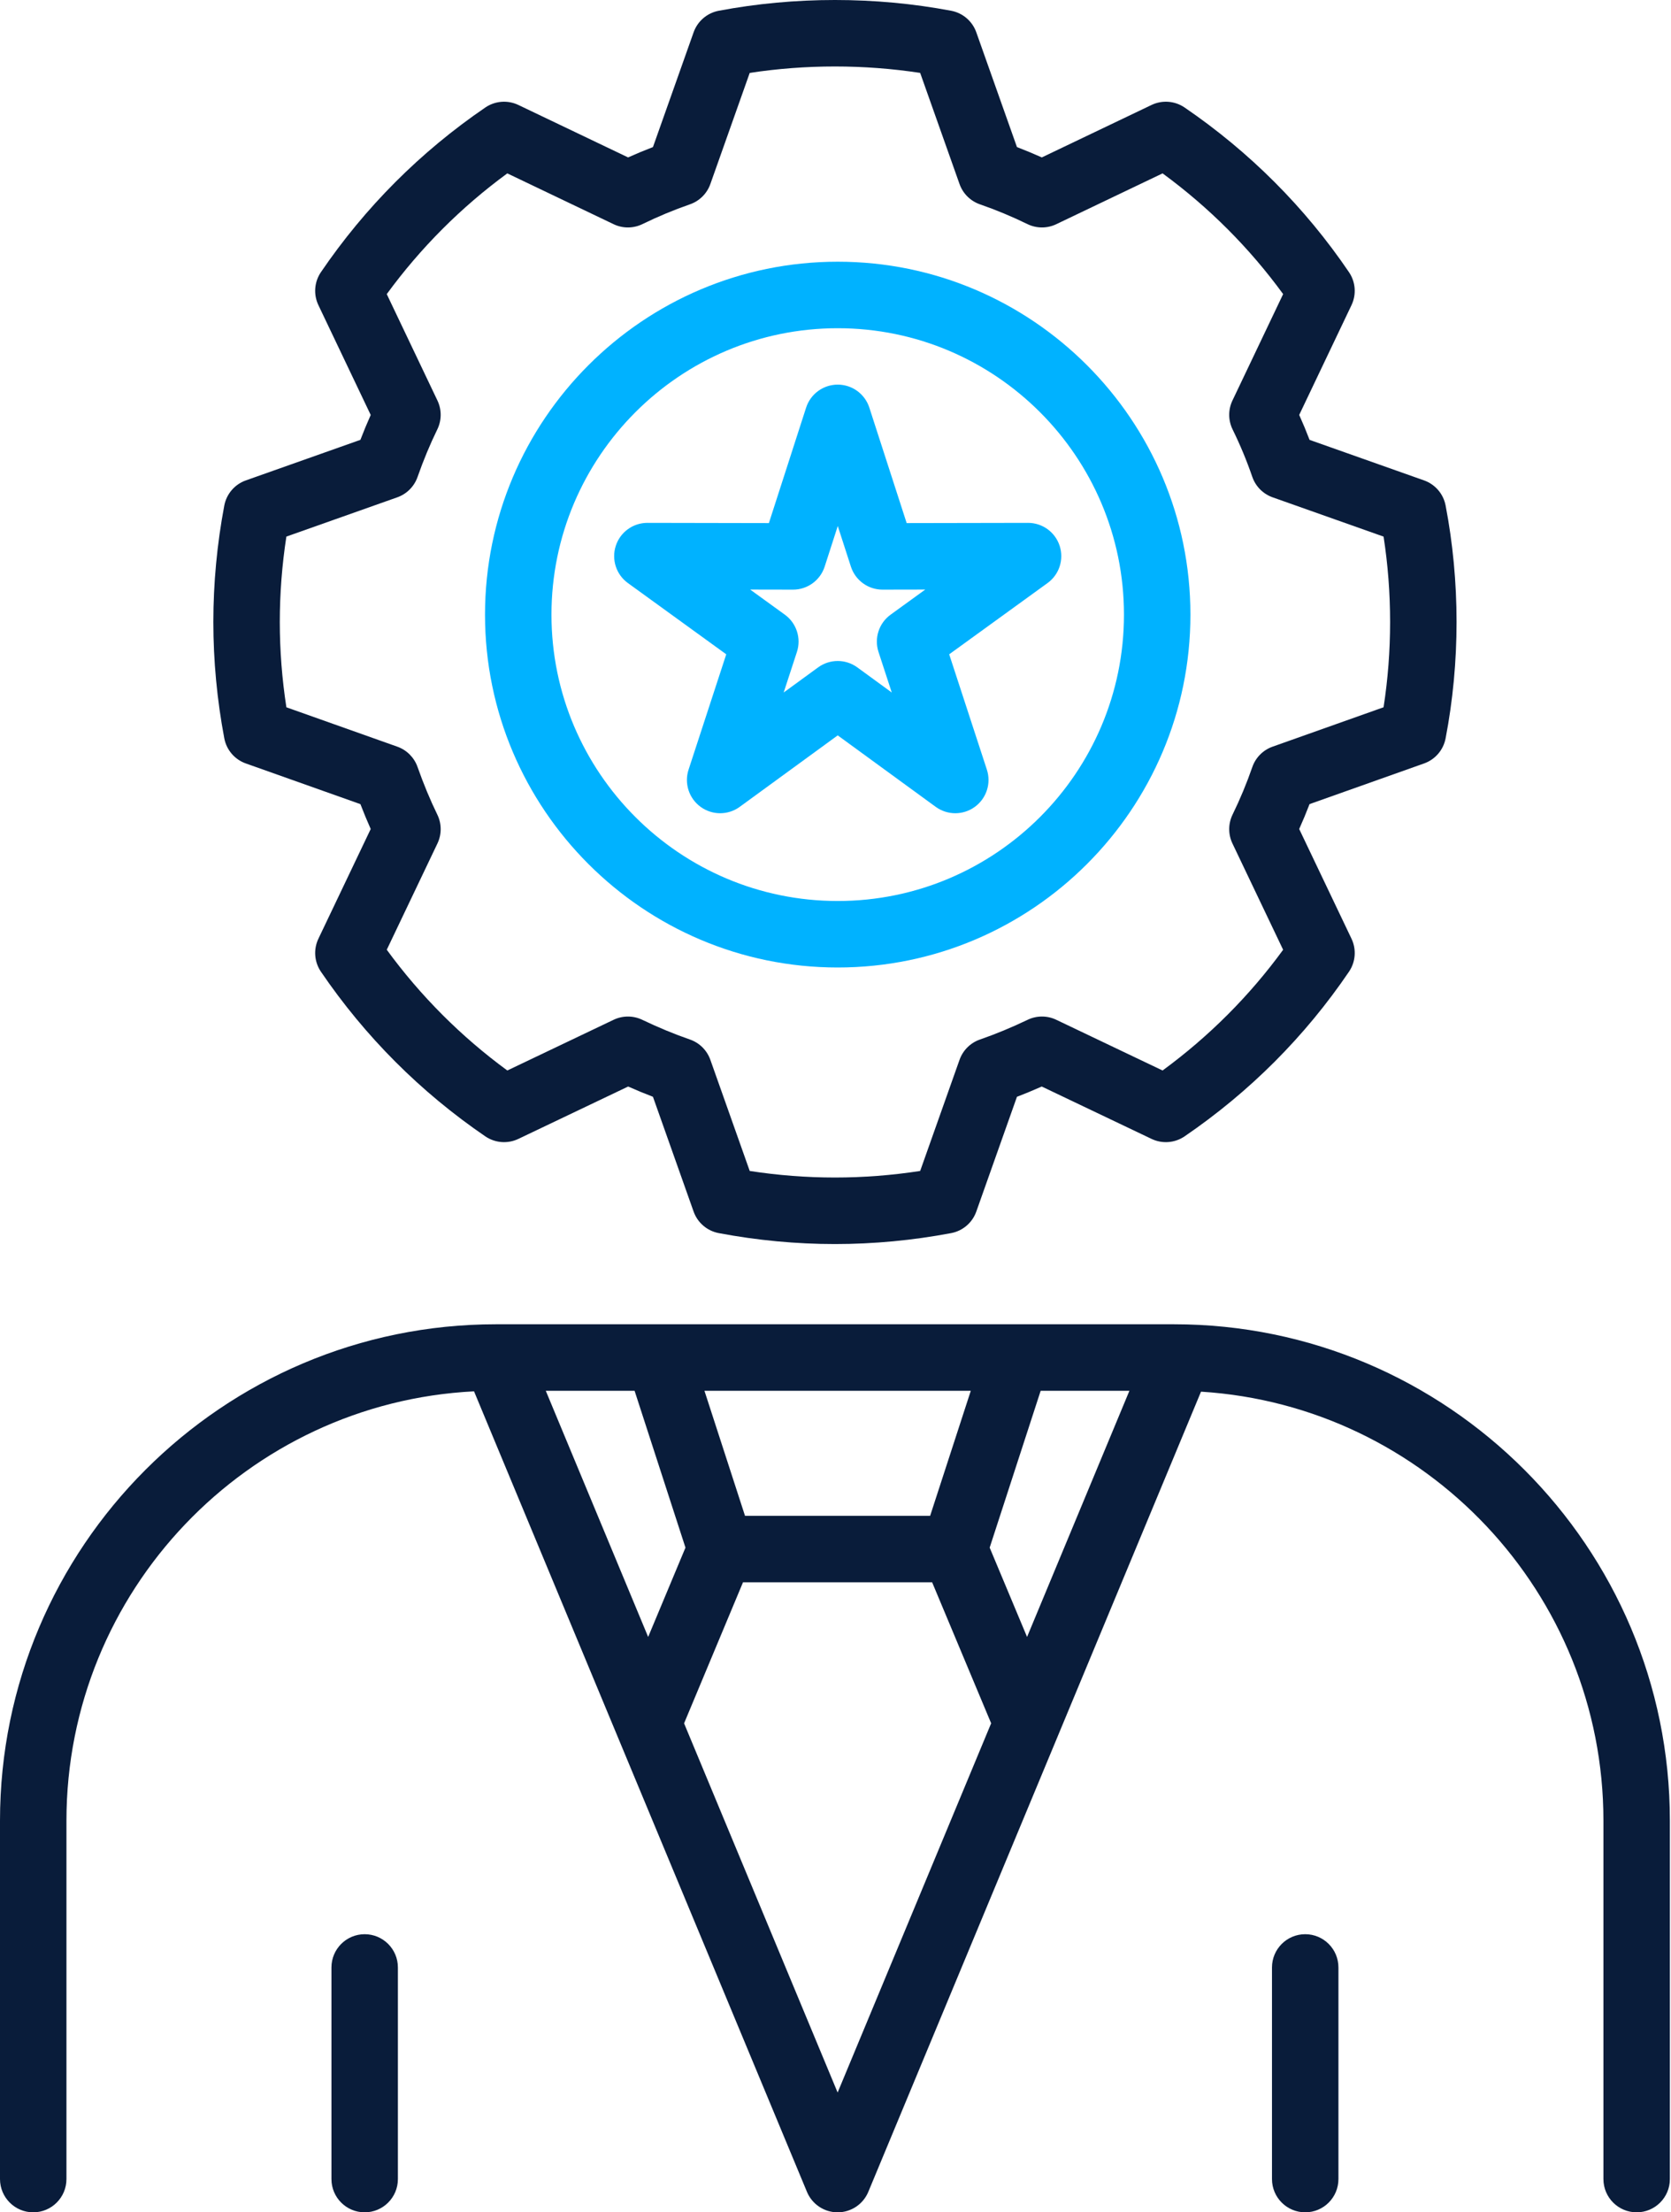<svg width="387" height="512" viewBox="0 0 387 512" fill="none" xmlns="http://www.w3.org/2000/svg">
<path d="M271.879 306.477H235.552C235.529 306.477 235.506 306.477 235.483 306.477H152.514C152.489 306.477 152.463 306.477 152.439 306.477H114.92C114.909 306.477 114.898 306.477 114.887 306.477H114.864C51.528 306.477 0 358.019 0 421.373V504.303C0 508.553 3.446 511.999 7.694 511.999C11.943 511.999 15.389 508.553 15.389 504.303V421.373C15.389 368.209 57.284 324.651 109.784 321.997L186.889 507.261C188.083 510.13 190.885 512 193.993 512C197.101 512 199.903 510.13 201.097 507.26L244.98 401.797C244.995 401.759 245.012 401.722 245.026 401.684L278.152 322.073C330.09 325.324 371.35 368.615 371.35 421.373V504.303C371.35 508.553 374.796 511.999 379.046 511.999C383.296 511.999 386.74 508.553 386.74 504.303V421.373C386.742 358.019 335.215 306.477 271.879 306.477ZM237.864 378.84L229.205 358.168L241.015 321.869H261.569L237.864 378.84ZM215.416 350.81H172.544L163.148 321.869H224.833L215.416 350.81ZM158.752 358.168L150.111 378.838L126.401 321.868H146.968L158.752 358.168ZM193.993 484.275L158.432 398.832L172.075 366.199H215.884L229.548 398.823L193.993 484.275ZM92.152 455.331V504.305C92.152 508.554 88.706 512 84.457 512C80.207 512 76.762 508.554 76.762 504.305V455.331C76.762 451.081 80.208 447.635 84.457 447.635C88.705 447.635 92.152 451.08 92.152 455.331ZM309.979 455.331V504.305C309.979 508.554 306.533 512 302.285 512C298.035 512 294.589 508.554 294.589 504.305V455.331C294.589 451.081 298.035 447.635 302.285 447.635C306.534 447.635 309.979 451.08 309.979 455.331ZM56.93 176.685L83.472 186.103C84.237 188.089 85.028 190 85.856 191.857L73.744 217.242C72.564 219.715 72.788 222.626 74.33 224.889C84.564 239.91 97.371 252.728 112.395 262.987C114.658 264.531 117.572 264.757 120.045 263.579L145.479 251.455C147.394 252.305 149.313 253.098 151.222 253.832L160.635 280.388C161.551 282.97 163.77 284.871 166.462 285.379C175.369 287.059 184.423 287.912 193.373 287.912C202.321 287.912 211.376 287.059 220.284 285.379C222.975 284.871 225.195 282.97 226.11 280.388L235.524 253.832C237.433 253.098 239.351 252.305 241.266 251.455L266.701 263.579C269.174 264.757 272.088 264.531 274.351 262.987C289.437 252.687 302.246 239.865 312.423 224.879C313.959 222.617 314.179 219.71 313.002 217.242L300.89 191.86C301.744 189.957 302.543 188.032 303.287 186.097L329.814 176.685C332.386 175.773 334.282 173.566 334.797 170.887C336.481 162.139 337.335 153.076 337.335 143.949C337.335 134.801 336.481 125.728 334.797 116.98C334.281 114.297 332.382 112.091 329.808 111.179L303.293 101.799C302.549 99.856 301.748 97.927 300.893 96.026L313.002 70.622C314.178 68.154 313.957 65.249 312.421 62.989C302.244 48.001 289.434 35.18 274.35 24.88C272.084 23.333 269.168 23.11 266.694 24.292L241.283 36.432C239.381 35.58 237.457 34.781 235.524 34.037L226.11 7.481C225.195 4.899 222.976 2.998 220.285 2.49C202.698 -0.83 184.047 -0.83 166.462 2.49C163.771 2.998 161.552 4.899 160.637 7.481L151.223 34.037C149.289 34.781 147.366 35.58 145.464 36.432L120.053 24.292C117.58 23.111 114.662 23.335 112.397 24.88C97.371 35.137 84.564 47.956 74.329 62.979C72.787 65.24 72.563 68.152 73.742 70.622L85.856 96.037C85.017 97.914 84.224 99.824 83.468 101.794L56.938 111.181C54.355 112.095 52.452 114.315 51.943 117.008C50.262 125.912 49.411 134.977 49.411 143.95C49.411 152.902 50.262 161.956 51.943 170.86C52.449 173.551 54.349 175.77 56.93 176.685ZM66.324 124.184L92.008 115.097C94.204 114.319 95.929 112.589 96.701 110.392C98.077 106.475 99.574 102.873 101.279 99.379C102.308 97.272 102.319 94.81 101.31 92.693L89.572 68.066C97.41 57.35 106.774 47.978 117.489 40.125L142.108 51.886C144.226 52.899 146.689 52.887 148.799 51.859C152.38 50.112 156.074 48.576 159.782 47.291C161.992 46.525 163.735 44.796 164.516 42.59L173.632 16.874C186.607 14.888 200.134 14.888 213.109 16.874L222.225 42.59C223.007 44.796 224.749 46.525 226.959 47.291C230.667 48.576 234.363 50.112 237.942 51.858C240.053 52.888 242.515 52.898 244.633 51.886L269.252 40.124C280.008 48.003 289.372 57.372 297.172 68.061L285.431 92.692C284.418 94.816 284.434 97.287 285.473 99.398C287.214 102.939 288.745 106.62 290.022 110.34C290.784 112.56 292.52 114.311 294.733 115.095L320.431 124.187C321.435 130.639 321.943 137.268 321.943 143.949C321.943 150.613 321.435 157.233 320.43 163.684L294.726 172.803C292.521 173.585 290.792 175.327 290.028 177.539C288.746 181.241 287.21 184.937 285.461 188.52C284.433 190.628 284.423 193.09 285.432 195.208L297.17 219.807C289.37 230.493 280.006 239.865 269.249 247.744L244.627 236.008C242.526 235.007 240.086 235.01 237.989 236.016C234.306 237.782 230.594 239.316 226.962 240.574C224.75 241.339 223.008 243.069 222.226 245.275L213.109 270.996C199.981 273.02 186.761 273.02 173.634 270.996L164.517 245.275C163.735 243.069 161.993 241.339 159.782 240.574C156.149 239.316 152.439 237.782 148.753 236.016C146.655 235.011 144.215 235.01 142.115 236.008L117.494 247.744C106.776 239.889 97.412 230.515 89.574 219.8L101.309 195.208C102.32 193.09 102.309 190.627 101.28 188.519C99.615 185.106 98.115 181.497 96.696 177.488C95.922 175.301 94.201 173.578 92.016 172.803L66.325 163.688C65.312 157.126 64.8 150.504 64.8 143.949C64.8 137.378 65.312 130.748 66.324 124.184Z" fill="#091C3A"/>
<path d="M194.013 223.908C239.054 223.908 275.698 187.278 275.698 142.254C275.698 97.213 239.054 60.568 194.013 60.568C148.972 60.568 112.328 97.213 112.328 142.254C112.328 187.279 148.973 223.908 194.013 223.908ZM194.013 75.96C230.568 75.96 260.308 105.7 260.308 142.255C260.308 178.793 230.568 208.519 194.013 208.519C157.458 208.519 127.718 178.793 127.718 142.255C127.718 105.699 157.458 75.96 194.013 75.96ZM159.471 178.121C158.434 181.294 159.561 184.774 162.261 186.736C164.963 188.699 168.62 188.697 171.318 186.73L194.014 170.188L216.71 186.73C218.062 187.714 219.652 188.207 221.243 188.207C222.83 188.207 224.418 187.716 225.767 186.736C228.467 184.773 229.594 181.294 228.558 178.121L219.832 151.427L242.61 134.934C245.315 132.976 246.447 129.499 245.415 126.324C244.384 123.154 241.43 121.007 238.098 121.007C238.093 121.007 238.088 121.007 238.083 121.007L209.983 121.06L201.336 94.339C200.309 91.164 197.352 89.013 194.015 89.013H194.012C190.673 89.015 187.717 91.168 186.692 94.345L178.073 121.06L149.946 121.007C149.942 121.007 149.937 121.007 149.932 121.007C146.6 121.007 143.644 123.154 142.614 126.324C141.582 129.499 142.715 132.978 145.419 134.934L168.197 151.427L159.471 178.121ZM183.656 136.461H183.67C187.009 136.461 189.968 134.307 190.993 131.129L194.025 121.734L197.067 131.135C198.094 134.31 201.051 136.461 204.388 136.461H204.402L214.288 136.442L206.262 142.253C203.554 144.215 202.422 147.699 203.46 150.876L206.53 160.268L198.546 154.449C197.194 153.465 195.604 152.973 194.013 152.973C192.422 152.973 190.832 153.465 189.48 154.449L181.496 160.268L184.566 150.876C185.604 147.699 184.472 144.215 181.764 142.253L173.738 136.442L183.656 136.461Z" fill="#00B2FF"/>
</svg>
